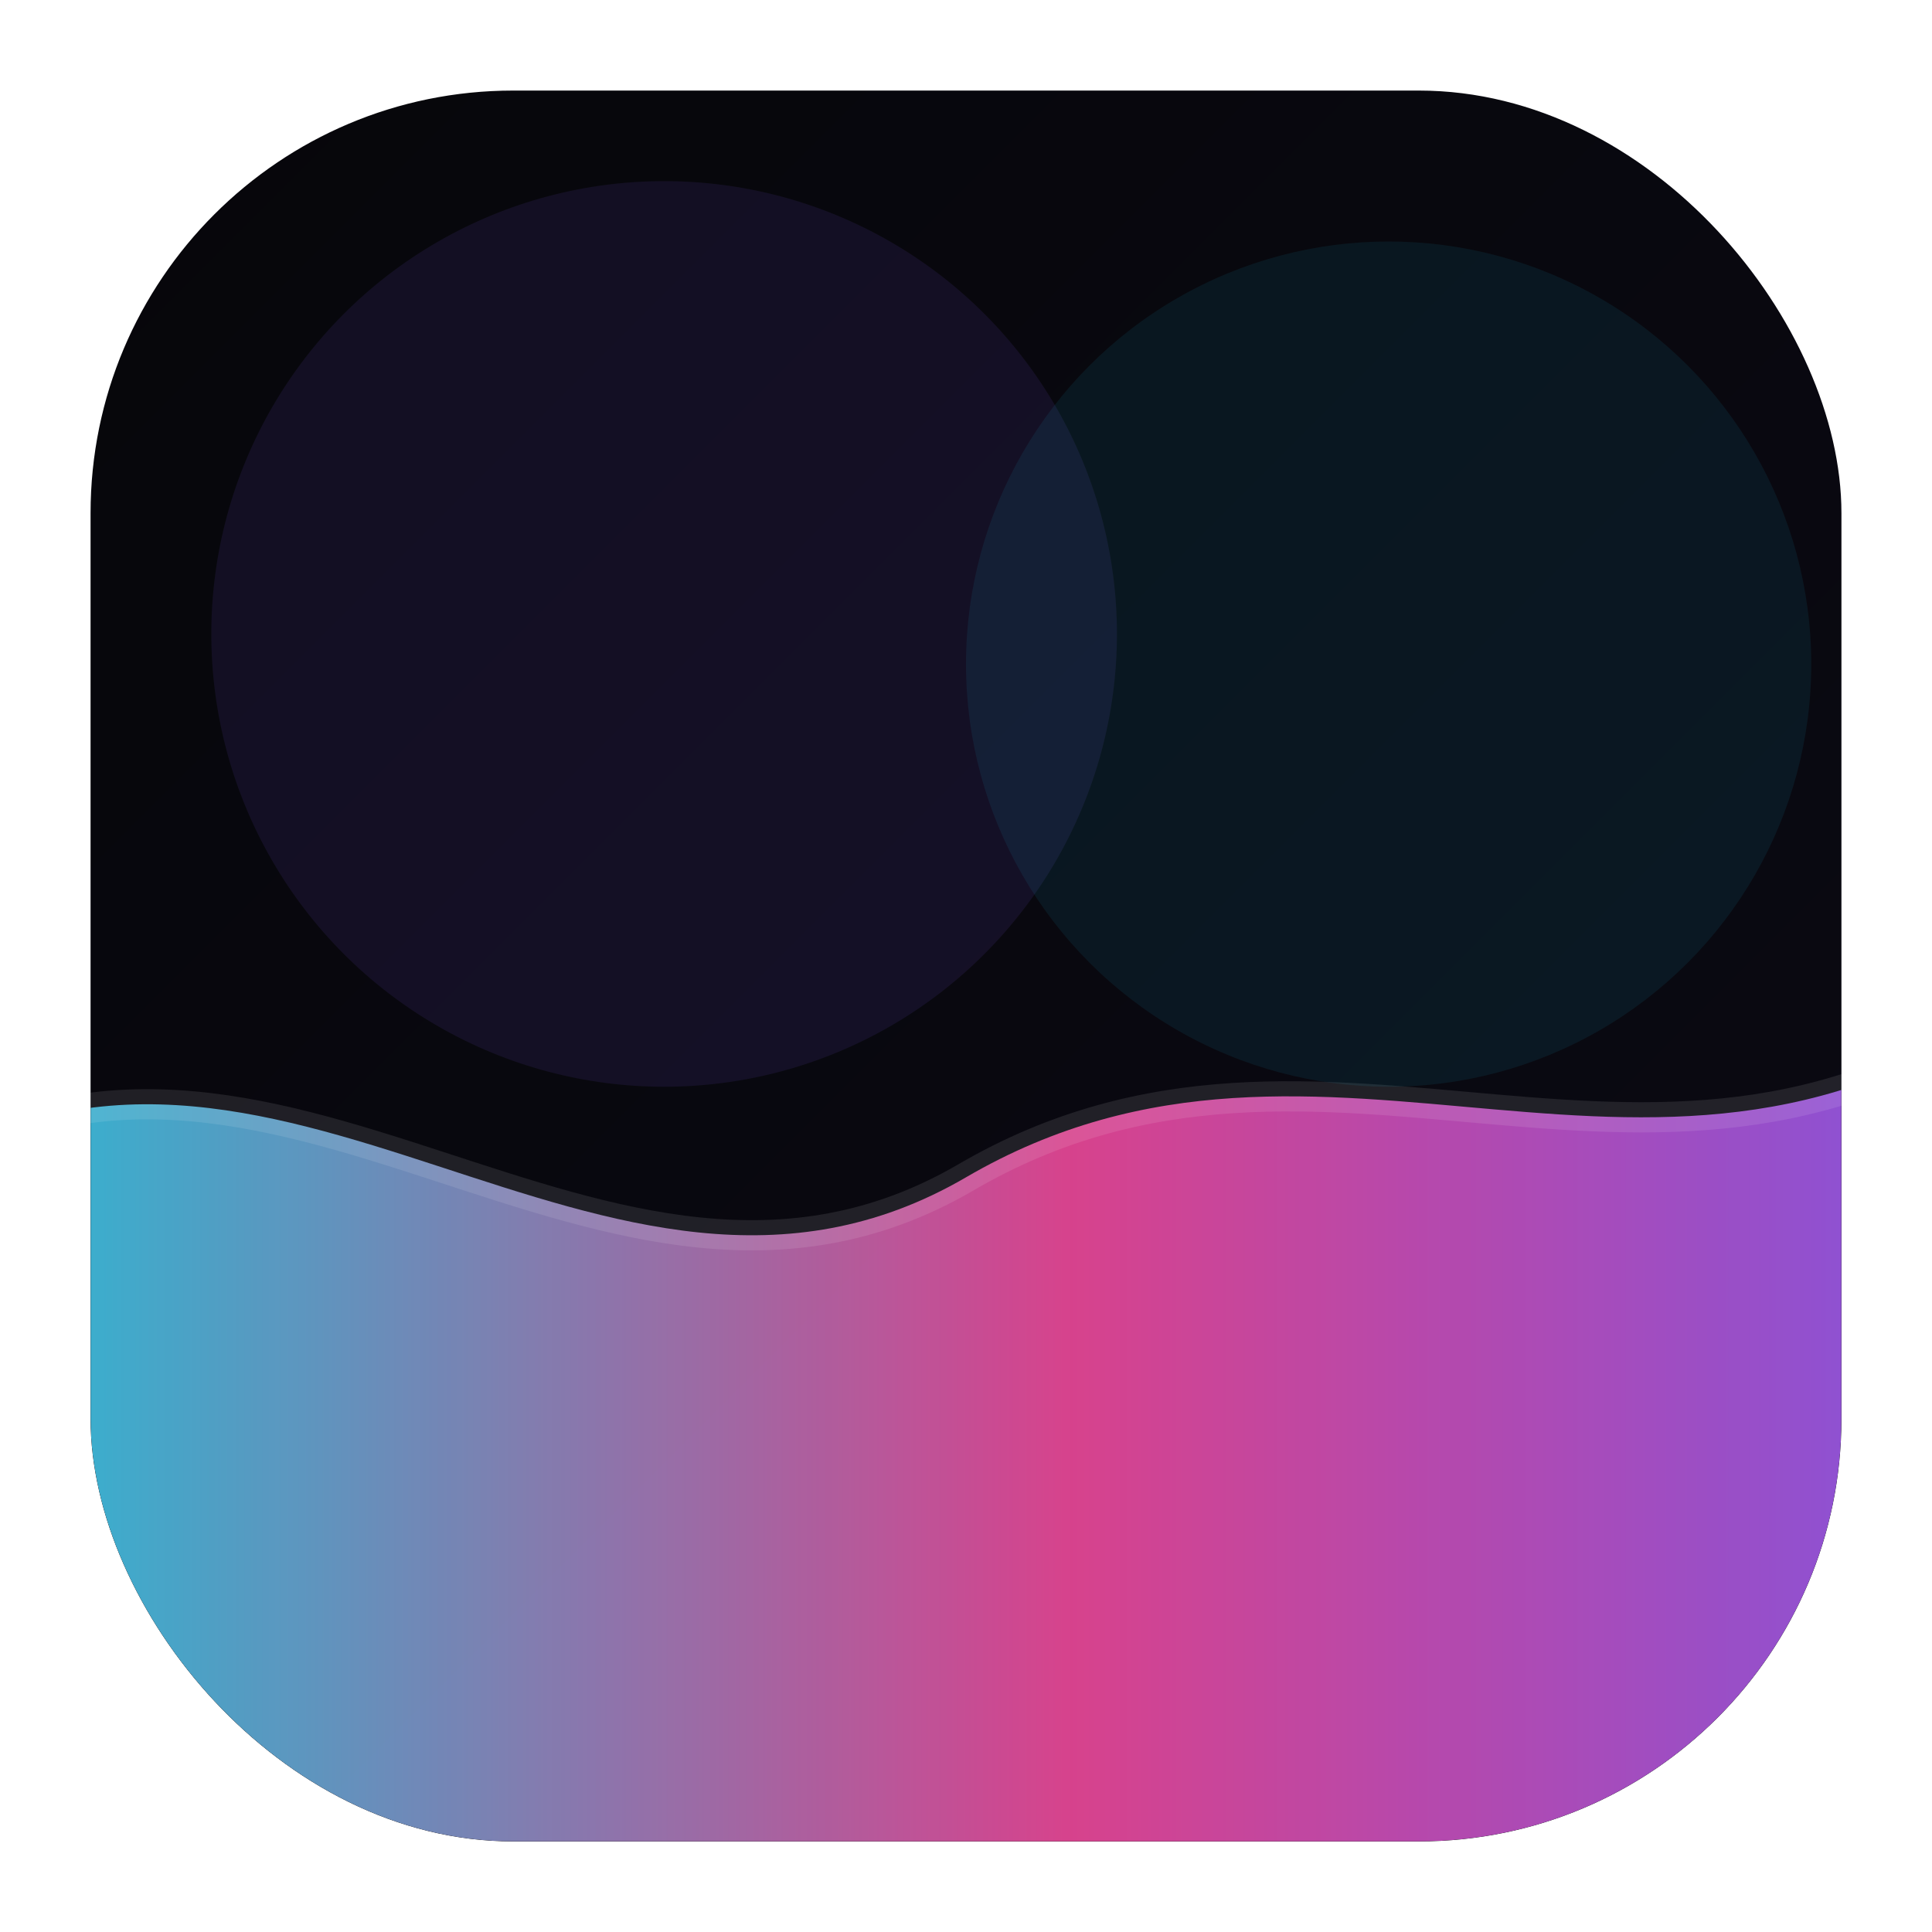 <svg xmlns="http://www.w3.org/2000/svg" viewBox="0 0 128 128">
  <defs>
    <linearGradient id="bg" x1="0" y1="0" x2="1" y2="1">
      <stop offset="0" stop-color="#06060a"/>
      <stop offset="1" stop-color="#0b0a14"/>
    </linearGradient>

    <linearGradient id="wave" x1="0" y1="0" x2="1" y2="0">
      <stop offset="0" stop-color="#22d3ee"/>
      <stop offset="0.55" stop-color="#ec4899"/>
      <stop offset="1" stop-color="#8b5cf6"/>
    </linearGradient>

    <filter id="soft" x="-30%" y="-30%" width="160%" height="160%">
      <feGaussianBlur stdDeviation="4"/>
    </filter>

    <clipPath id="r">
      <rect x="6" y="6" width="116" height="116" rx="28"/>
    </clipPath>
  </defs>

  <g clip-path="url(#r)">
    <rect width="128" height="128" fill="url(#bg)"/>

    <path filter="url(#soft)" opacity="0.95" fill="url(#wave)"
      d="M-6 78
         C 18 62, 40 92, 64 78
         C 88 64, 110 84, 134 66
         L134 140 L-6 140 Z"/>

    <path fill="none" stroke="#fff" stroke-opacity="0.10" stroke-width="2"
      d="M-6 78 C 18 62, 40 92, 64 78 C 88 64, 110 84, 134 66"/>

    <circle cx="44" cy="42" r="30" fill="#8b5cf6" opacity="0.10"/>
    <circle cx="92" cy="44" r="28" fill="#22d3ee" opacity="0.08"/>
  </g>
</svg>


